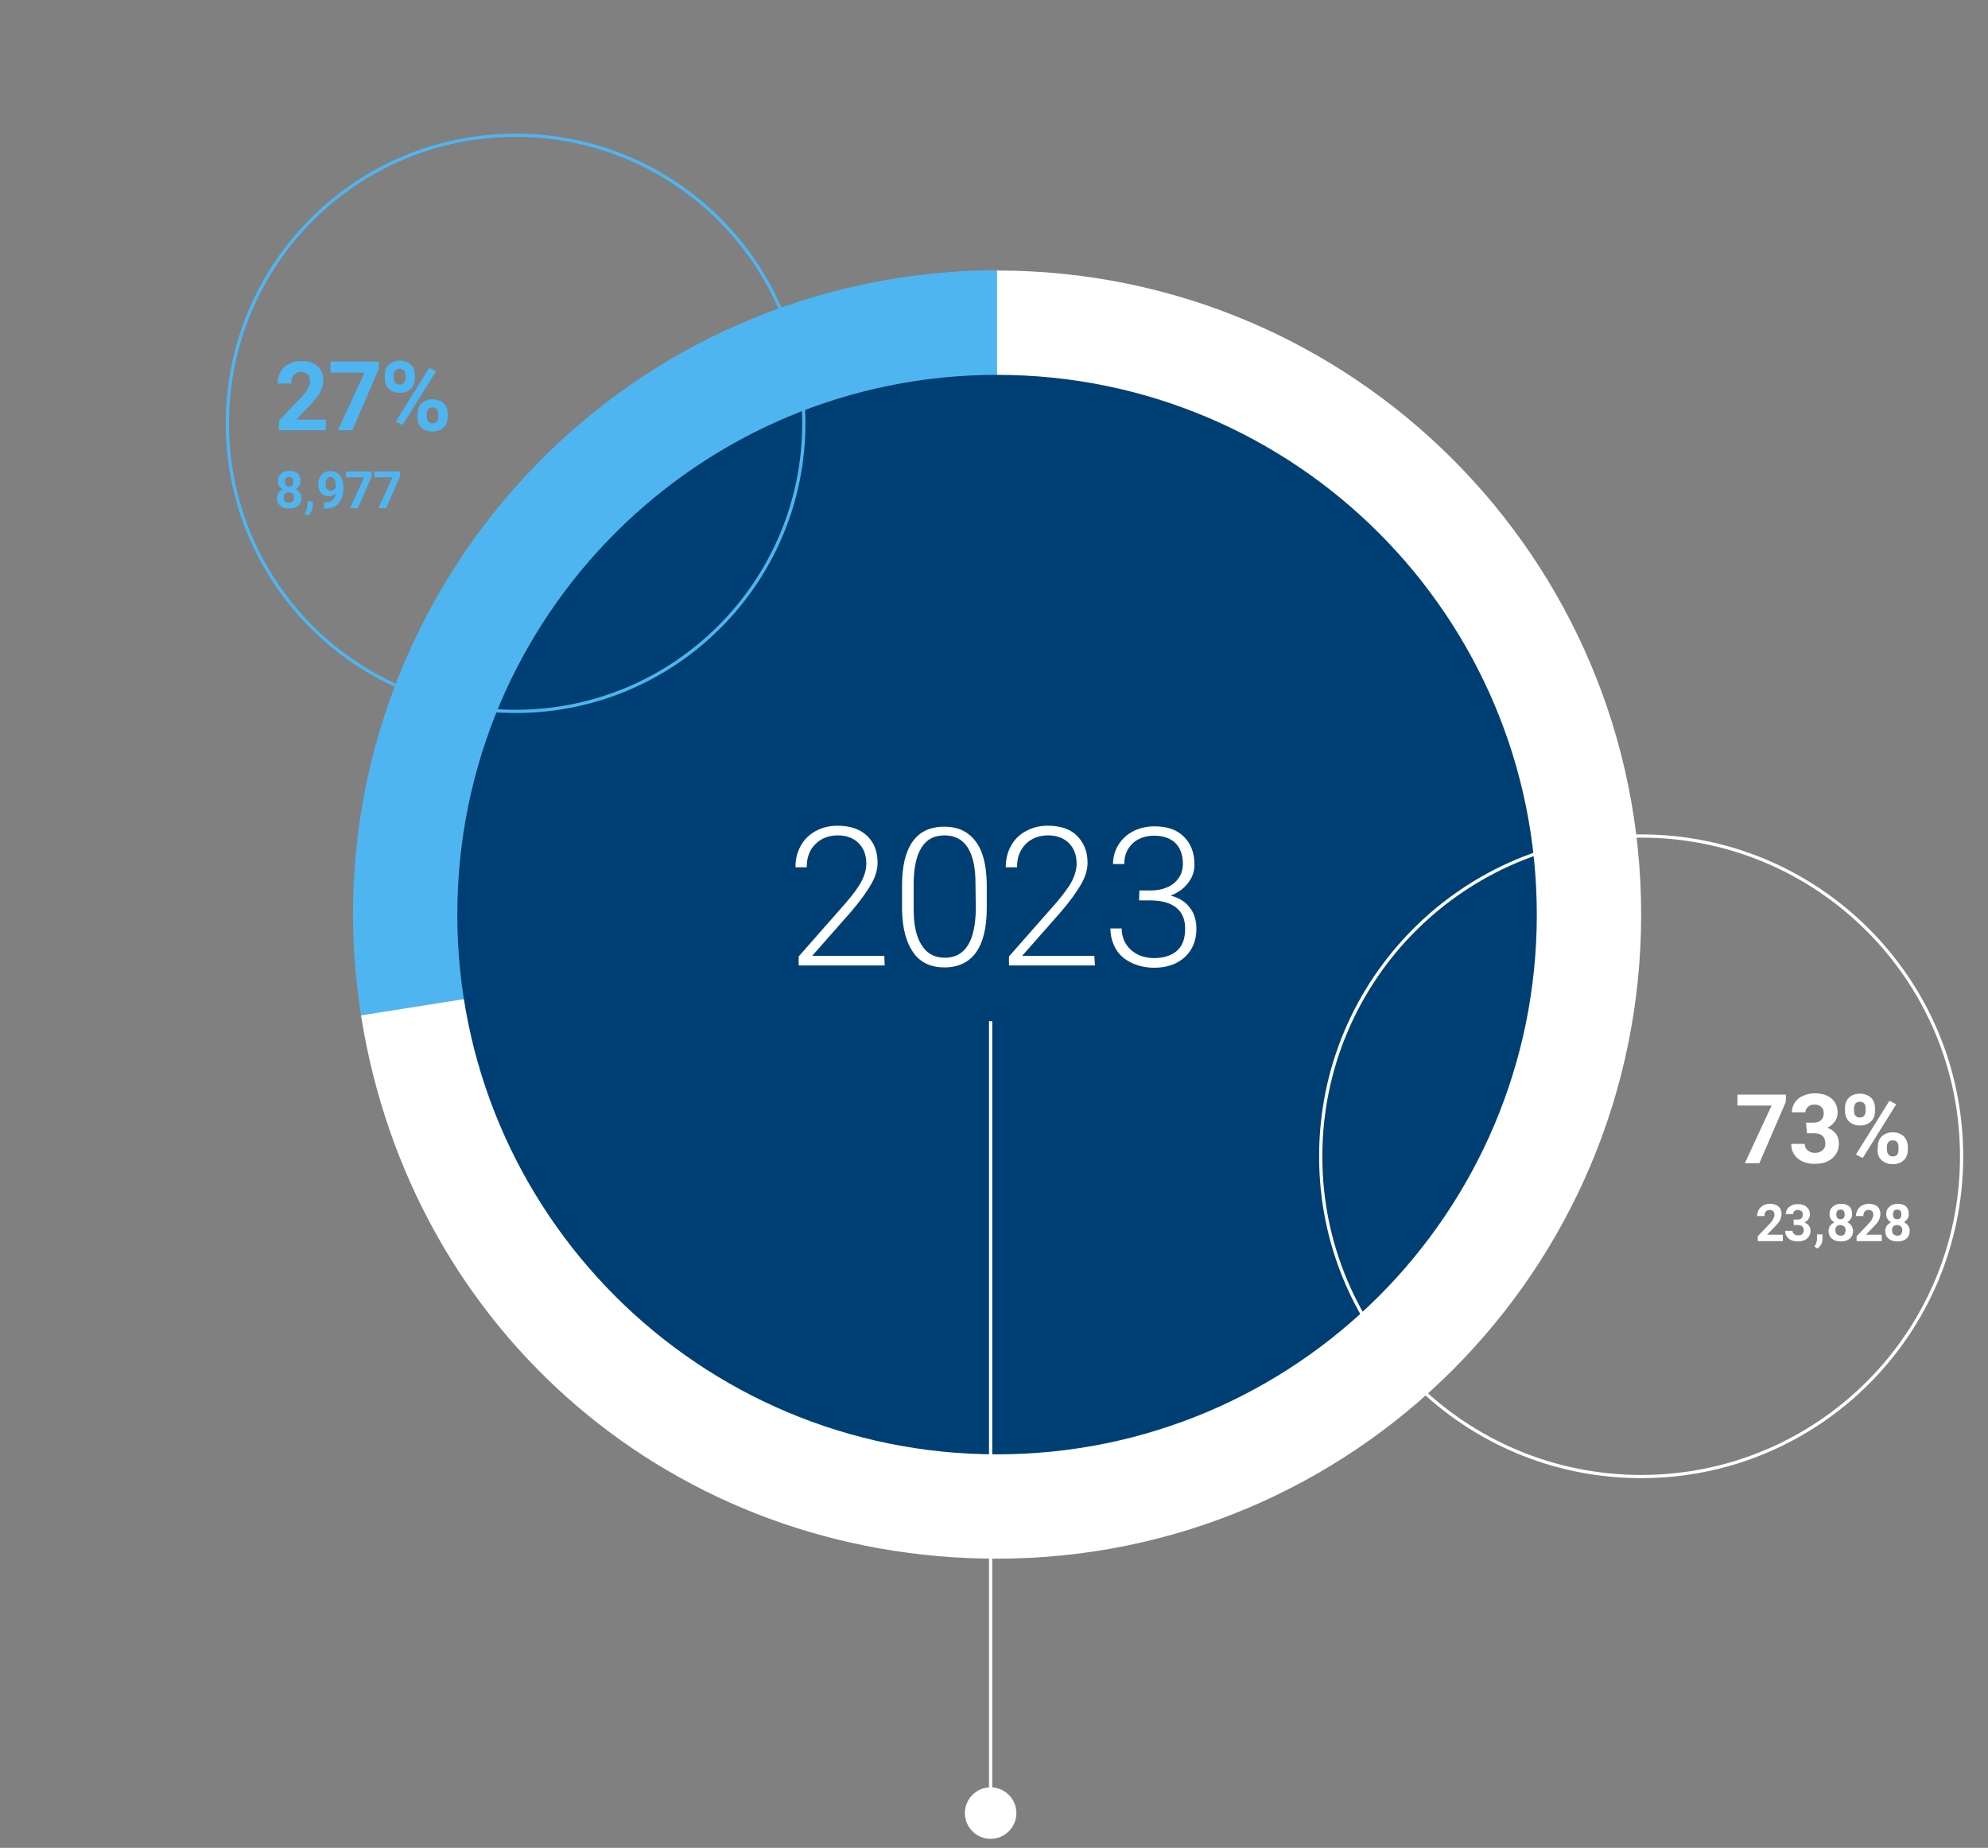 <svg xmlns:inkscape="http://www.inkscape.org/namespaces/inkscape" xmlns:sodipodi="http://sodipodi.sourceforge.net/DTD/sodipodi-0.dtd" xmlns="http://www.w3.org/2000/svg" xmlns:svg="http://www.w3.org/2000/svg" xmlns:ns="&#38;ns_sfw;" id="b" x="0px" y="0px" viewBox="0 0 617.3 573.8" xml:space="preserve" sodipodi:docname="00dc73c86614cd8e7692d99c415d1214.svg" width="617.3" height="573.8"><rect x="0" y="0" width="617.3" height="573.8" fill="#808080" stroke="none"/><defs id="defs72"></defs> <style type="text/css" id="style2"> .st0{fill:none;} .st1{fill:#4FB5F0;} .st2{fill:#FFFFFF;} .st3{fill:#003F73;} .st4{fill:none;stroke:#4FB5F0;stroke-miterlimit:10;} .st5{fill:none;stroke:#FFFFFF;stroke-miterlimit:10;} .st6{fill:none;stroke:#FFFFFF;} </style>  <g id="c"> <rect y="0" class="st0" width="617.3" height="573.8" id="rect6" x="0"></rect> <path class="st1" d="M 309.6,284 112.1,315.3 C 94.8,206.2 169.3,103.7 278.4,86.4 c 10.3,-1.6 20.9,-2.5 31.3,-2.5 z" id="path8"></path> <path class="st2" d="M 309.6,284 V 84 c 110.5,0 200,89.5 200,200 0,110.5 -89.5,200 -200,200 -100,0 -181.9,-70 -197.5,-168.7 z" id="path10"></path> <path class="st3" d="M 309.6,116.4 C 217,116.4 142,191.4 142,284 c 0,92.6 75,167.6 167.6,167.6 92.6,0 167.6,-75 167.6,-167.6 0,-92.6 -75,-167.6 -167.6,-167.6" id="path12"></path> <path class="st2" d="M 274.7,299.8 H 248 V 297 l 14.6,-16.6 c 2.4,-2.8 4.1,-5.1 5,-6.9 0.9,-1.8 1.4,-3.6 1.4,-5.3 0,-2.7 -0.8,-4.8 -2.4,-6.4 -1.6,-1.6 -3.8,-2.4 -6.5,-2.4 -2.7,0 -5.2,0.9 -7,2.8 -1.8,1.8 -2.6,4.2 -2.6,7.1 H 247 c 0,-2.4 0.5,-4.6 1.6,-6.6 1.1,-2 2.6,-3.5 4.6,-4.6 2,-1.1 4.3,-1.7 6.8,-1.7 3.9,0 7,1 9.2,3.1 2.2,2.1 3.3,4.8 3.3,8.4 0,2 -0.6,4.2 -1.9,6.5 -1.3,2.3 -3.4,5.3 -6.5,8.9 l -11.9,13.5 h 22.4 z" id="path14"></path> <path class="st2" d="m 306.4,282 c 0,6 -1.1,10.6 -3.3,13.7 -2.2,3.1 -5.5,4.7 -9.8,4.7 -4.3,0 -7.5,-1.5 -9.7,-4.6 -2.2,-3.1 -3.4,-7.5 -3.5,-13.3 v -7.6 c 0,-6 1.1,-10.5 3.3,-13.6 2.2,-3.1 5.5,-4.6 9.8,-4.6 4.3,0 7.4,1.5 9.7,4.5 2.3,3 3.4,7.4 3.5,13.2 z m -3.5,-7.7 c 0,-4.9 -0.8,-8.6 -2.4,-11.1 -1.6,-2.5 -4,-3.8 -7.2,-3.8 -3.2,0 -5.5,1.2 -7.1,3.7 -1.6,2.5 -2.4,6 -2.5,10.8 v 8.4 c 0,4.9 0.8,8.6 2.5,11.2 1.6,2.6 4,3.9 7.2,3.9 3.2,0 5.5,-1.3 7.1,-3.8 1.6,-2.5 2.4,-6.2 2.5,-11.1 z" id="path16"></path> <path class="st2" d="M 340,299.8 H 313.3 V 297 l 14.6,-16.6 c 2.4,-2.8 4.1,-5.1 5,-6.9 0.9,-1.8 1.4,-3.6 1.4,-5.3 0,-2.7 -0.8,-4.8 -2.4,-6.4 -1.6,-1.6 -3.8,-2.4 -6.5,-2.4 -2.7,0 -5.2,0.9 -7,2.8 -1.8,1.9 -2.6,4.2 -2.6,7.1 h -3.5 c 0,-2.4 0.5,-4.6 1.6,-6.6 1.1,-2 2.6,-3.5 4.6,-4.6 2,-1.1 4.3,-1.7 6.8,-1.7 3.9,0 7,1 9.1,3.1 2.1,2.1 3.3,4.8 3.3,8.4 0,2 -0.6,4.2 -1.9,6.5 -1.3,2.3 -3.4,5.3 -6.5,8.9 l -11.9,13.5 h 22.4 z" id="path18"></path> <path class="st2" d="m 353.8,276.5 h 3.6 c 2,0 3.8,-0.4 5.3,-1.1 1.5,-0.7 2.6,-1.7 3.4,-2.9 0.8,-1.2 1.2,-2.7 1.2,-4.3 0,-2.7 -0.8,-4.9 -2.3,-6.4 -1.5,-1.5 -3.8,-2.3 -6.6,-2.3 -2.7,0 -5,0.8 -6.7,2.4 -1.7,1.6 -2.6,3.7 -2.6,6.4 h -3.5 c 0,-2.2 0.6,-4.2 1.7,-6 1.1,-1.8 2.7,-3.2 4.6,-4.2 2,-1 4.2,-1.5 6.6,-1.5 3.9,0 6.9,1 9.1,3.2 2.2,2.2 3.3,5 3.3,8.7 0,2 -0.6,3.9 -2,5.7 -1.4,1.8 -3.1,3 -5.4,3.9 2.7,0.7 4.7,2 6,3.8 1.4,1.8 2,4 2,6.5 0,3.6 -1.2,6.6 -3.6,8.8 -2.4,2.2 -5.6,3.3 -9.5,3.3 -2.5,0 -4.9,-0.5 -7,-1.5 -2.1,-1 -3.8,-2.4 -4.9,-4.3 -1.1,-1.9 -1.7,-4 -1.7,-6.4 h 3.5 c 0,2.7 1,4.9 2.8,6.6 1.9,1.7 4.3,2.6 7.3,2.6 3,0 5.4,-0.8 7.1,-2.3 1.7,-1.5 2.5,-3.8 2.5,-6.8 0,-3 -0.9,-5 -2.7,-6.5 -1.8,-1.5 -4.5,-2.3 -8.1,-2.3 h -3.5 z" id="path20"></path> <path class="st1" d="M 101.2,133.6 H 86.6 v -2.9 l 6.9,-7.3 c 0.9,-1 1.7,-1.9 2.1,-2.7 0.4,-0.8 0.7,-1.5 0.7,-2.2 0,-0.9 -0.2,-1.7 -0.7,-2.2 -0.5,-0.5 -1.2,-0.8 -2.1,-0.8 -1,0 -1.7,0.3 -2.3,1 -0.6,0.7 -0.8,1.5 -0.8,2.6 h -4.2 c 0,-1.3 0.3,-2.5 0.9,-3.6 0.6,-1.1 1.5,-1.9 2.6,-2.5 1.1,-0.6 2.4,-0.9 3.8,-0.9 2.2,0 3.9,0.5 5.1,1.6 1.2,1.1 1.8,2.5 1.8,4.5 0,1.1 -0.3,2.1 -0.8,3.2 -0.5,1.1 -1.5,2.4 -2.8,3.8 l -4.8,5.1 h 9.2 z" id="path22"></path> <path class="st1" d="m 117.6,114.6 -8.2,19 h -4.5 l 8.3,-17.9 h -10.6 v -3.4 h 15.1 z" id="path24"></path> <path class="st1" d="m 119.5,116.4 c 0,-1.3 0.4,-2.4 1.3,-3.2 0.9,-0.8 2,-1.2 3.3,-1.2 1.3,0 2.5,0.4 3.4,1.2 0.9,0.8 1.3,1.9 1.3,3.3 v 1.1 c 0,1.3 -0.4,2.4 -1.3,3.2 -0.9,0.8 -2,1.2 -3.3,1.2 -1.3,0 -2.5,-0.4 -3.4,-1.2 -0.9,-0.8 -1.3,-1.9 -1.3,-3.3 z m 2.8,1.1 c 0,0.6 0.2,1.1 0.5,1.4 0.3,0.4 0.8,0.5 1.3,0.5 0.5,0 1,-0.2 1.3,-0.5 0.3,-0.3 0.5,-0.8 0.5,-1.4 v -1.1 c 0,-0.6 -0.2,-1.1 -0.5,-1.4 -0.3,-0.3 -0.8,-0.5 -1.3,-0.5 -0.5,0 -1,0.2 -1.3,0.5 -0.3,0.3 -0.5,0.8 -0.5,1.5 z m 2.7,14.5 -2.1,-1.1 10.4,-16.7 2.1,1.1 c 0,0 -10.4,16.7 -10.4,16.7 z m 4.7,-3.6 c 0,-1.3 0.4,-2.4 1.3,-3.2 0.9,-0.8 2,-1.2 3.3,-1.2 1.3,0 2.5,0.4 3.4,1.2 0.9,0.8 1.3,1.9 1.3,3.3 v 1.1 c 0,1.3 -0.4,2.4 -1.3,3.2 -0.9,0.8 -2,1.2 -3.4,1.2 -1.4,0 -2.5,-0.4 -3.4,-1.2 -0.9,-0.8 -1.3,-1.9 -1.3,-3.2 z m 2.8,1.1 c 0,0.5 0.2,1 0.5,1.4 0.3,0.4 0.8,0.6 1.3,0.6 1.2,0 1.8,-0.7 1.8,-2 v -1.1 c 0,-0.6 -0.2,-1.1 -0.5,-1.4 -0.3,-0.3 -0.8,-0.5 -1.3,-0.5 -0.5,0 -1,0.2 -1.3,0.5 -0.3,0.3 -0.5,0.8 -0.5,1.5 z" id="path26"></path> <path class="st1" d="m 93.3,149.4 c 0,0.6 -0.1,1 -0.4,1.5 -0.3,0.4 -0.7,0.8 -1.1,1 0.6,0.3 1,0.6 1.3,1.1 0.3,0.5 0.5,1 0.5,1.6 0,1 -0.3,1.8 -1,2.4 -0.7,0.6 -1.6,0.9 -2.8,0.9 -1.2,0 -2.1,-0.3 -2.8,-0.9 -0.7,-0.6 -1,-1.4 -1,-2.4 0,-0.6 0.2,-1.2 0.5,-1.6 0.3,-0.4 0.8,-0.8 1.3,-1.1 -0.5,-0.3 -0.9,-0.6 -1.1,-1 -0.3,-0.4 -0.4,-0.9 -0.4,-1.5 0,-1 0.3,-1.7 1,-2.3 0.6,-0.6 1.5,-0.9 2.6,-0.9 1.1,0 2,0.3 2.6,0.9 0.6,0.6 0.8,1.4 0.8,2.3 z m -2,5.1 c 0,-0.5 -0.1,-0.9 -0.4,-1.2 -0.3,-0.3 -0.7,-0.4 -1.2,-0.4 -0.5,0 -0.9,0.1 -1.2,0.4 -0.3,0.3 -0.4,0.7 -0.4,1.2 0,0.5 0.1,0.9 0.4,1.2 0.3,0.3 0.7,0.4 1.2,0.4 0.5,0 0.9,-0.1 1.2,-0.4 0.3,-0.3 0.4,-0.7 0.4,-1.2 z m -0.2,-4.9 c 0,-0.4 -0.1,-0.8 -0.3,-1.1 -0.2,-0.3 -0.6,-0.4 -1,-0.4 -0.4,0 -0.8,0.1 -1,0.4 -0.2,0.3 -0.3,0.6 -0.3,1.1 0,0.5 0.1,0.8 0.3,1.1 0.2,0.3 0.6,0.4 1,0.4 0.4,0 0.8,-0.1 1,-0.4 0.2,-0.3 0.3,-0.7 0.3,-1.1 z" id="path28"></path> <path class="st1" d="m 104.2,153.2 c -0.6,0.6 -1.3,0.9 -2.1,0.9 -1,0 -1.8,-0.4 -2.4,-1 -0.6,-0.7 -0.9,-1.6 -0.9,-2.8 0,-0.8 0.2,-1.4 0.5,-2.1 0.3,-0.6 0.8,-1.1 1.4,-1.4 0.6,-0.4 1.2,-0.5 2,-0.5 0.8,0 1.4,0.2 2,0.6 0.6,0.4 1,0.9 1.4,1.6 0.3,0.7 0.5,1.5 0.5,2.4 v 0.8 c 0,1.9 -0.5,3.4 -1.4,4.5 -0.9,1.1 -2.3,1.7 -4,1.7 h -0.6 V 156 h 0.5 c 1.9,-0.1 3,-1 3.1,-2.8 z m -1.5,-0.8 c 0.4,0 0.7,-0.1 0.9,-0.3 0.2,-0.2 0.5,-0.4 0.6,-0.7 v -0.9 c 0,-0.8 -0.2,-1.4 -0.4,-1.8 -0.2,-0.4 -0.7,-0.6 -1.2,-0.6 -0.4,0 -0.8,0.2 -1.1,0.6 -0.3,0.4 -0.4,0.9 -0.4,1.6 0,0.7 0.1,1.1 0.4,1.5 0.3,0.4 0.7,0.6 1.2,0.6 z" id="path30"></path> <path class="st1" d="m 115.5,147.7 -4.4,10.1 h -2.4 l 4.4,-9.6 h -5.7 v -1.8 h 8 v 1.3 z" id="path32"></path> <path class="st1" d="m 124.3,147.7 -4.4,10.1 h -2.4 l 4.4,-9.6 h -5.7 v -1.8 h 8 z" id="path34"></path> <path class="st4" d="m 160.1,220.9 c 49.4,0 89.5,-40.1 89.5,-89.5 0,-49.4 -40,-89.4 -89.5,-89.4 -49.5,0 -89.5,40 -89.5,89.5 0,49.5 40.1,89.4 89.5,89.4 z" id="path36"></path> <path class="st2" d="m 554.5,342.2 -8.2,19 h -4.5 l 8.3,-17.9 h -10.6 v -3.4 h 15.1 z" id="path38"></path> <path class="st2" d="m 560.8,348.6 h 2.3 c 1.1,0 1.9,-0.3 2.4,-0.8 0.5,-0.5 0.8,-1.2 0.8,-2.1 0,-0.9 -0.3,-1.5 -0.8,-2 -0.5,-0.5 -1.2,-0.7 -2.1,-0.7 -0.8,0 -1.5,0.2 -2,0.7 -0.5,0.5 -0.8,1 -0.8,1.7 h -4.2 c 0,-1.1 0.3,-2.1 0.9,-3 0.6,-0.9 1.4,-1.6 2.5,-2.1 1.1,-0.5 2.3,-0.8 3.6,-0.8 2.3,0 4,0.5 5.3,1.6 1.3,1.1 1.9,2.6 1.9,4.5 0,1 -0.3,1.9 -0.9,2.7 -0.6,0.8 -1.4,1.5 -2.3,1.9 1.2,0.4 2.1,1.1 2.7,1.9 0.6,0.8 0.9,1.9 0.9,3 0,1.9 -0.7,3.4 -2.1,4.6 -1.4,1.2 -3.2,1.7 -5.5,1.7 -2.1,0 -3.9,-0.6 -5.2,-1.7 -1.3,-1.1 -2,-2.6 -2,-4.5 h 4.2 c 0,0.8 0.3,1.5 0.9,2 0.6,0.5 1.3,0.8 2.2,0.8 1,0 1.8,-0.3 2.4,-0.8 0.6,-0.5 0.9,-1.2 0.9,-2.1 0,-2.1 -1.2,-3.2 -3.5,-3.2 h -2.2 z" id="path40"></path> <path class="st2" d="m 572.9,344 c 0,-1.3 0.4,-2.4 1.3,-3.2 0.8,-0.8 2,-1.2 3.3,-1.2 1.3,0 2.5,0.4 3.4,1.2 0.9,0.8 1.3,1.9 1.3,3.3 v 1 c 0,1.3 -0.4,2.4 -1.3,3.2 -0.9,0.8 -2,1.2 -3.3,1.2 -1.3,0 -2.5,-0.4 -3.4,-1.2 -0.8,-0.8 -1.3,-1.9 -1.3,-3.3 z m 2.8,1.1 c 0,0.6 0.2,1.1 0.5,1.4 0.3,0.4 0.8,0.5 1.3,0.5 0.5,0 1,-0.2 1.3,-0.5 0.3,-0.3 0.5,-0.9 0.5,-1.5 v -1 c 0,-0.6 -0.2,-1.1 -0.5,-1.4 -0.3,-0.3 -0.8,-0.5 -1.3,-0.5 -0.5,0 -1,0.2 -1.3,0.5 -0.3,0.4 -0.5,0.9 -0.5,1.5 z m 2.7,14.5 -2.1,-1.1 10.4,-16.7 2.1,1.1 z m 4.7,-3.6 c 0,-1.3 0.4,-2.4 1.3,-3.2 0.9,-0.8 2,-1.2 3.3,-1.2 1.3,0 2.5,0.4 3.4,1.2 0.8,0.8 1.3,1.9 1.3,3.3 v 1 c 0,1.3 -0.4,2.4 -1.3,3.2 -0.8,0.8 -2,1.2 -3.4,1.2 -1.4,0 -2.5,-0.4 -3.4,-1.2 -0.9,-0.8 -1.3,-1.9 -1.3,-3.2 z m 2.8,1.1 c 0,0.5 0.2,1 0.5,1.4 0.3,0.4 0.8,0.6 1.3,0.6 1.2,0 1.8,-0.7 1.8,-2 V 356 c 0,-0.6 -0.2,-1.1 -0.5,-1.4 -0.3,-0.4 -0.8,-0.5 -1.3,-0.5 -0.5,0 -1,0.2 -1.3,0.5 -0.3,0.4 -0.5,0.8 -0.5,1.5 z" id="path42"></path> <path class="st2" d="m 553.6,385.4 h -7.8 v -1.5 l 3.7,-3.9 c 0.5,-0.5 0.9,-1 1.1,-1.5 0.2,-0.4 0.4,-0.8 0.4,-1.2 0,-0.5 -0.1,-0.9 -0.4,-1.2 -0.3,-0.3 -0.6,-0.4 -1.1,-0.4 -0.5,0 -0.9,0.2 -1.2,0.5 -0.3,0.3 -0.4,0.8 -0.4,1.4 h -2.3 c 0,-0.7 0.2,-1.3 0.5,-1.9 0.3,-0.6 0.8,-1 1.4,-1.4 0.6,-0.3 1.3,-0.5 2,-0.5 1.2,0 2.1,0.3 2.7,0.8 0.6,0.5 1,1.4 1,2.4 0,0.6 -0.2,1.1 -0.4,1.7 -0.2,0.6 -0.8,1.3 -1.5,2 l -2.6,2.7 h 4.9 z" id="path44"></path> <path class="st2" d="m 556.9,378.7 h 1.2 c 0.6,0 1,-0.1 1.3,-0.4 0.3,-0.3 0.4,-0.7 0.4,-1.1 0,-0.4 -0.1,-0.8 -0.4,-1.1 -0.3,-0.2 -0.7,-0.4 -1.1,-0.4 -0.4,0 -0.8,0.1 -1.1,0.4 -0.3,0.2 -0.4,0.5 -0.4,0.9 h -2.3 c 0,-0.6 0.2,-1.1 0.5,-1.6 0.3,-0.5 0.8,-0.8 1.3,-1.1 0.6,-0.3 1.2,-0.4 1.9,-0.4 1.2,0 2.2,0.3 2.8,0.9 0.7,0.6 1,1.4 1,2.4 0,0.5 -0.2,1 -0.5,1.4 -0.3,0.4 -0.7,0.8 -1.2,1 0.6,0.2 1.1,0.6 1.4,1 0.3,0.4 0.5,1 0.5,1.6 0,1 -0.4,1.8 -1.1,2.4 -0.7,0.6 -1.7,0.9 -2.9,0.9 -1.1,0 -2.1,-0.3 -2.8,-0.9 -0.7,-0.6 -1.1,-1.4 -1.1,-2.4 h 2.3 c 0,0.4 0.2,0.8 0.5,1 0.3,0.2 0.7,0.4 1.2,0.4 0.5,0 1,-0.1 1.3,-0.4 0.3,-0.3 0.5,-0.7 0.5,-1.1 0,-1.1 -0.6,-1.7 -1.9,-1.7 H 557 Z" id="path46"></path> <path class="st2" d="m 575.1,377 c 0,0.5 -0.1,1 -0.4,1.5 -0.3,0.4 -0.7,0.8 -1.1,1 0.5,0.3 1,0.6 1.3,1.1 0.3,0.5 0.5,1 0.5,1.6 0,1 -0.3,1.8 -1,2.4 -0.7,0.6 -1.6,0.9 -2.8,0.9 -1.2,0 -2.1,-0.3 -2.8,-0.9 -0.7,-0.6 -1,-1.4 -1,-2.4 0,-0.6 0.2,-1.2 0.5,-1.6 0.3,-0.4 0.8,-0.8 1.3,-1.1 -0.5,-0.2 -0.9,-0.6 -1.1,-1 -0.3,-0.4 -0.4,-0.9 -0.4,-1.5 0,-1 0.3,-1.7 1,-2.3 0.7,-0.6 1.5,-0.9 2.6,-0.9 1.1,0 2,0.3 2.6,0.9 0.6,0.6 0.8,1.4 0.8,2.3 z m -2,5.1 c 0,-0.5 -0.1,-0.9 -0.4,-1.2 -0.3,-0.3 -0.7,-0.5 -1.2,-0.5 -0.5,0 -0.9,0.1 -1.2,0.4 -0.3,0.3 -0.4,0.7 -0.4,1.2 0,0.5 0.1,0.9 0.4,1.2 0.3,0.3 0.7,0.5 1.2,0.5 0.5,0 0.9,-0.1 1.2,-0.4 0.2,-0.3 0.3,-0.7 0.4,-1.2 z m -0.3,-5 c 0,-0.4 -0.1,-0.8 -0.3,-1.1 -0.2,-0.3 -0.6,-0.4 -1,-0.4 -0.4,0 -0.8,0.1 -1,0.4 -0.2,0.3 -0.3,0.6 -0.3,1.1 0,0.5 0.1,0.8 0.3,1.1 0.2,0.3 0.6,0.4 1,0.4 0.4,0 0.8,-0.1 1,-0.4 0.2,-0.3 0.3,-0.6 0.3,-1.1 z" id="path48"></path> <path class="st2" d="m 584.3,385.4 h -7.8 v -1.5 l 3.7,-3.9 c 0.5,-0.5 0.9,-1 1.1,-1.5 0.2,-0.4 0.4,-0.8 0.4,-1.2 0,-0.5 -0.1,-0.9 -0.4,-1.2 -0.3,-0.3 -0.6,-0.4 -1.1,-0.4 -0.5,0 -0.9,0.2 -1.2,0.5 -0.3,0.4 -0.4,0.8 -0.4,1.4 h -2.3 c 0,-0.7 0.2,-1.3 0.5,-1.9 0.3,-0.6 0.8,-1 1.4,-1.4 0.6,-0.3 1.3,-0.5 2,-0.5 1.2,0 2.1,0.3 2.7,0.8 0.6,0.5 1,1.4 1,2.4 0,0.6 -0.2,1.1 -0.4,1.7 -0.2,0.6 -0.8,1.3 -1.5,2 l -2.6,2.7 h 4.9 z" id="path50"></path> <path class="st2" d="m 592.7,377 c 0,0.5 -0.1,1 -0.4,1.5 -0.3,0.4 -0.7,0.8 -1.1,1 0.5,0.3 1,0.6 1.3,1.1 0.3,0.5 0.5,1 0.5,1.6 0,1 -0.3,1.8 -1,2.4 -0.7,0.6 -1.6,0.9 -2.8,0.9 -1.2,0 -2.1,-0.3 -2.8,-0.9 -0.7,-0.6 -1,-1.4 -1,-2.4 0,-0.6 0.2,-1.2 0.5,-1.6 0.3,-0.4 0.8,-0.8 1.3,-1.1 -0.5,-0.2 -0.9,-0.6 -1.1,-1 -0.3,-0.4 -0.4,-0.9 -0.4,-1.5 0,-1 0.3,-1.7 1,-2.3 0.7,-0.6 1.5,-0.9 2.6,-0.9 1.1,0 2,0.3 2.6,0.9 0.6,0.6 0.8,1.4 0.8,2.3 z m -2,5.1 c 0,-0.5 -0.1,-0.9 -0.4,-1.2 -0.3,-0.3 -0.7,-0.5 -1.2,-0.5 -0.5,0 -0.9,0.1 -1.2,0.4 -0.3,0.3 -0.4,0.7 -0.4,1.2 0,0.5 0.1,0.9 0.4,1.2 0.3,0.3 0.7,0.5 1.2,0.5 0.5,0 0.9,-0.1 1.2,-0.4 0.2,-0.3 0.3,-0.7 0.4,-1.2 z m -0.3,-5 c 0,-0.4 -0.1,-0.8 -0.3,-1.1 -0.2,-0.3 -0.6,-0.4 -1,-0.4 -0.4,0 -0.8,0.1 -1,0.4 -0.2,0.3 -0.3,0.6 -0.3,1.1 0,0.5 0.1,0.8 0.3,1.1 0.2,0.3 0.6,0.4 1,0.4 0.4,0 0.8,-0.1 1,-0.4 0.2,-0.3 0.3,-0.6 0.3,-1.1 z" id="path52"></path> <path class="st5" d="m 509.6,458.5 c 55,0 99.5,-44.5 99.5,-99.4 0,-54.9 -44.5,-99.5 -99.5,-99.5 -55,0 -99.5,44.5 -99.5,99.5 0,55 44.6,99.4 99.5,99.4 z" id="path54"></path> <line class="st6" x1="307.6" y1="563" x2="307.6" y2="317.1" id="line56"></line> <path class="st2" d="m 307.6,555 c 4.4,0 8,3.6 8,8 0,4.4 -3.6,8 -8,8 -4.4,0 -8,-3.6 -8,-8 0,-4.4 3.6,-8 8,-8" id="path58"></path> <g id="g62"> <path class="st2" d="m 564.4,387.7 -1,-0.6 c 0.3,-0.5 0.5,-0.9 0.6,-1.2 0.1,-0.4 0.2,-0.7 0.2,-1.1 v -1.5 h 1.7 v 1.4 c 0,0.6 -0.1,1.1 -0.4,1.7 -0.3,0.6 -0.7,0.9 -1.1,1.3 z" id="path60"></path> </g> </g> <g id="g67"> <path class="st1" d="m 95.6,160.1 -1,-0.6 c 0.3,-0.5 0.5,-0.9 0.6,-1.2 0.1,-0.4 0.2,-0.7 0.2,-1.1 v -1.5 h 1.7 v 1.4 c 0,0.6 -0.1,1.1 -0.4,1.7 -0.3,0.6 -0.7,0.9 -1.1,1.3 z" id="path65"></path> </g> </svg>